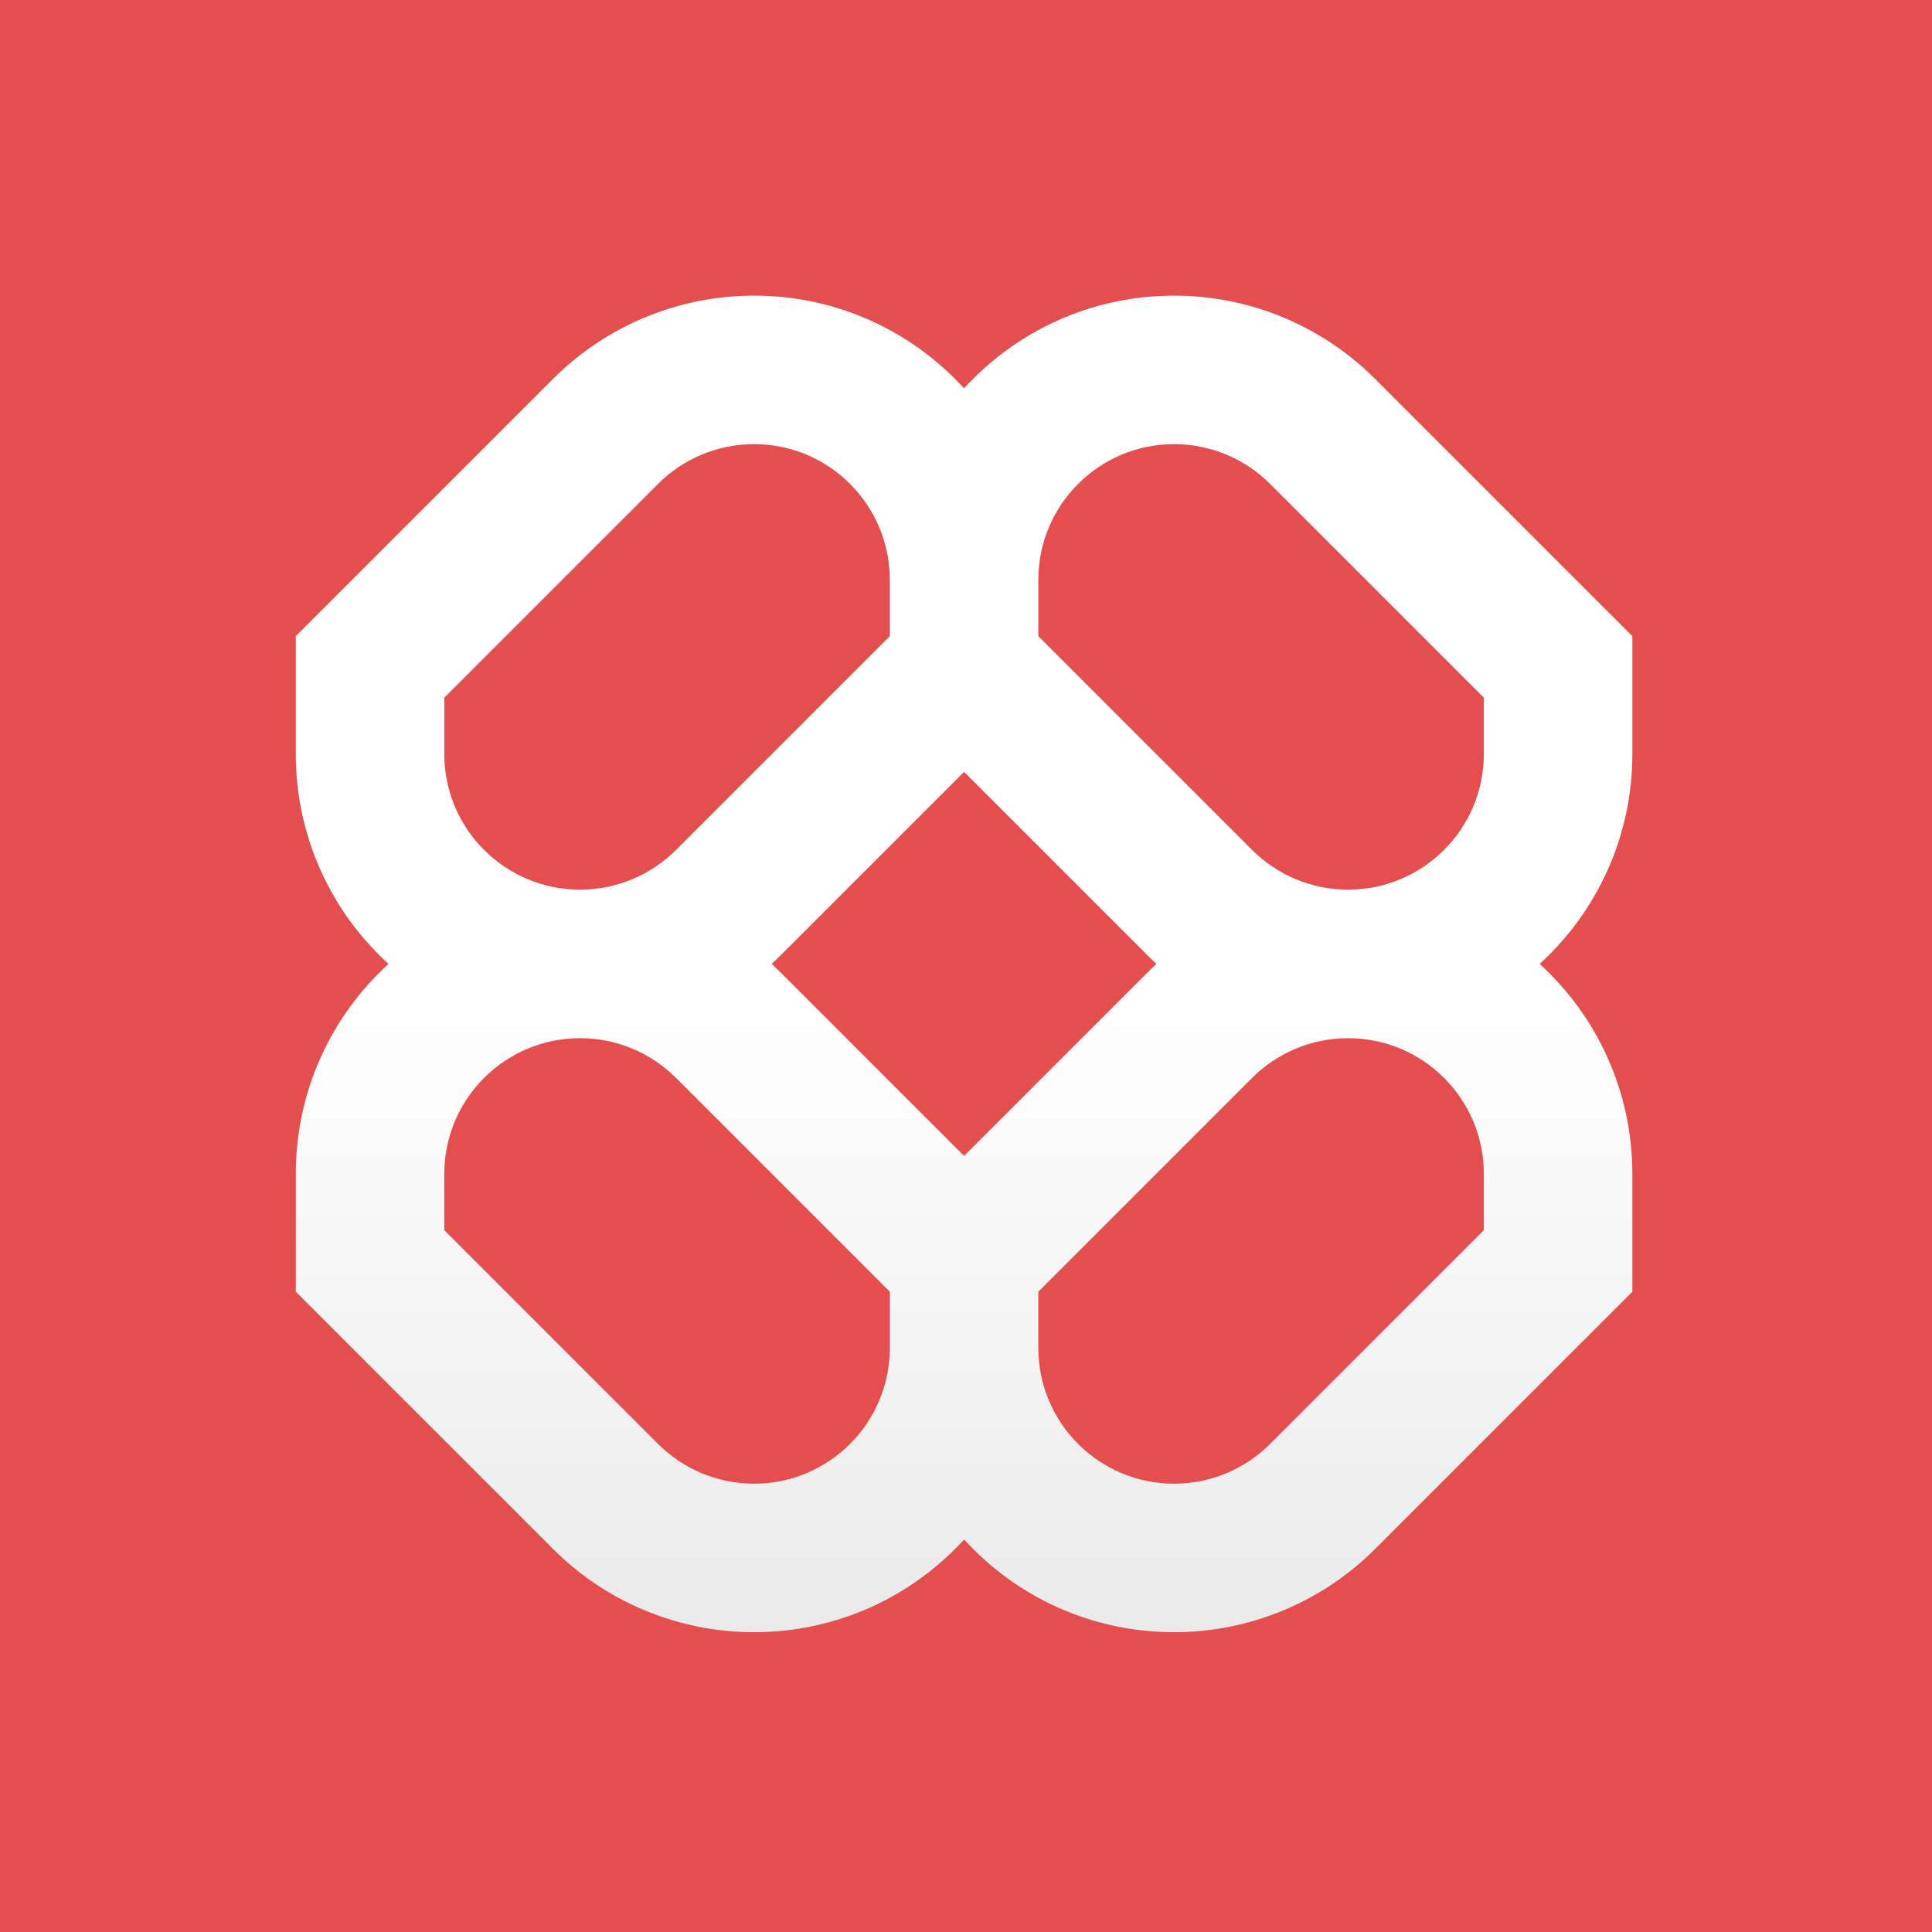 <svg width="500" height="500" viewBox="0 0 500 500" fill="none" xmlns="http://www.w3.org/2000/svg">
<rect width="500" height="500" fill="#E44E4F"/>
<path fill-rule="evenodd" clip-rule="evenodd" d="M195.146 76.509C175.634 76.509 156.921 84.26 143.124 98.057L76.547 164.633V195.107C76.547 216.637 85.796 236.007 100.536 249.461C85.796 262.915 76.547 282.285 76.547 303.815V334.289L143.124 400.866C156.921 414.663 175.634 422.414 195.146 422.414C216.676 422.414 236.046 413.166 249.5 398.425C262.954 413.166 282.324 422.414 303.854 422.414C323.366 422.414 342.079 414.663 355.876 400.866L422.453 334.289V303.815C422.453 282.285 413.205 262.915 398.464 249.461C413.205 236.007 422.453 216.637 422.453 195.107V164.633L355.876 98.057C342.079 84.26 323.366 76.509 303.854 76.509C282.324 76.509 262.954 85.757 249.5 100.497C236.046 85.757 216.676 76.509 195.146 76.509ZM299.3 249.461C298.471 248.704 297.657 247.927 296.86 247.13L249.5 199.77L202.14 247.13C201.343 247.927 200.529 248.704 199.7 249.461C200.529 250.218 201.343 250.995 202.14 251.793L249.5 299.152L296.86 251.793C297.657 250.995 298.471 250.218 299.3 249.461ZM268.717 334.289V348.843C268.717 368.248 284.449 383.98 303.854 383.98C313.173 383.98 322.11 380.278 328.699 373.689L384.019 318.369V303.815C384.019 284.41 368.287 268.678 348.882 268.678C339.563 268.678 330.626 272.38 324.037 278.969L268.717 334.289ZM230.283 334.289L174.964 278.969C168.374 272.38 159.437 268.678 150.118 268.678C130.713 268.678 114.981 284.41 114.981 303.815V318.369L170.301 373.689C176.89 380.278 185.828 383.98 195.146 383.98C214.551 383.98 230.283 368.248 230.283 348.843V334.289ZM230.283 150.079V164.633L174.964 219.953C168.374 226.542 159.437 230.244 150.118 230.244C130.713 230.244 114.981 214.513 114.981 195.107V180.553L170.301 125.234C176.89 118.644 185.828 114.943 195.146 114.943C214.551 114.943 230.283 130.674 230.283 150.079ZM324.037 219.953L268.717 164.633V150.079C268.717 130.674 284.449 114.943 303.854 114.943C313.173 114.943 322.11 118.644 328.699 125.234L384.019 180.553V195.107C384.019 214.513 368.287 230.244 348.882 230.244C339.563 230.244 330.626 226.542 324.037 219.953Z" fill="url(#paint0_linear_6543_1328)"/>
<defs>
<linearGradient id="paint0_linear_6543_1328" x1="249.5" y1="76.509" x2="249.5" y2="422.414" gradientUnits="userSpaceOnUse">
<stop offset="0.515" stop-color="white"/>
<stop offset="1" stop-color="#EAEAEA"/>
</linearGradient>
</defs>
</svg>
